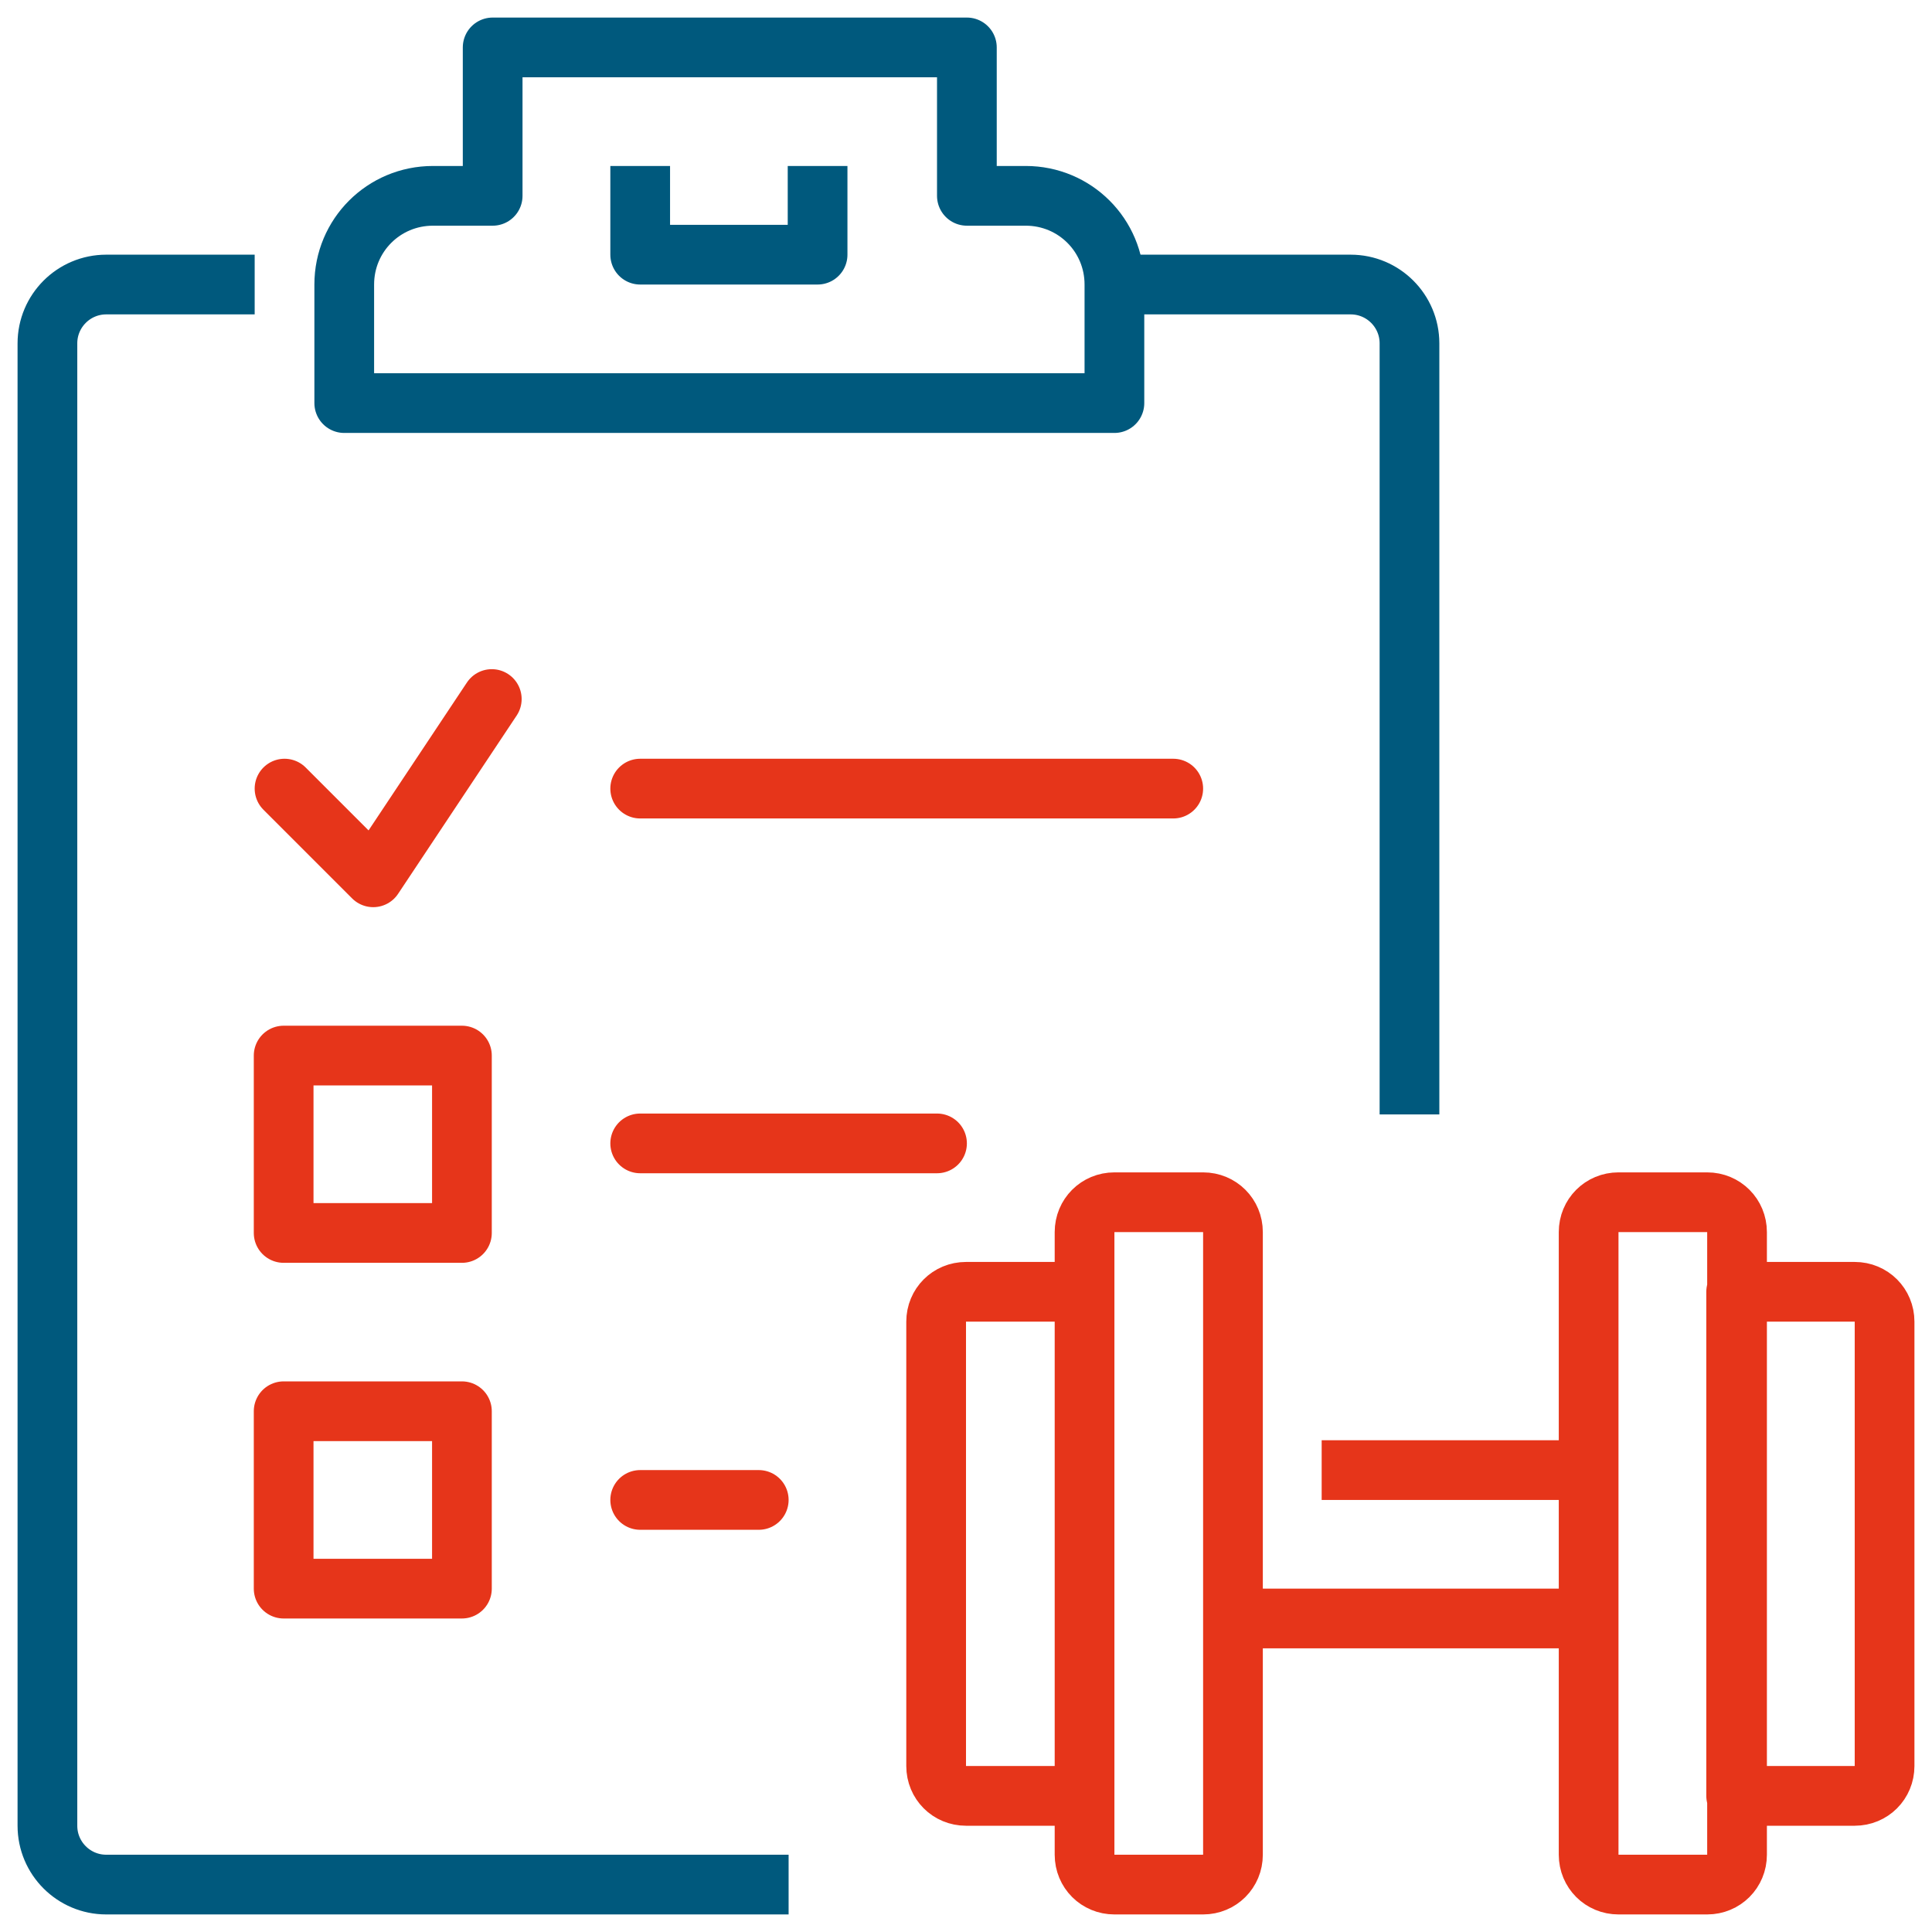 <?xml version="1.0" encoding="UTF-8"?> <svg xmlns="http://www.w3.org/2000/svg" xmlns:xlink="http://www.w3.org/1999/xlink" id="Laag_1" data-name="Laag 1" viewBox="0 0 22 22"><defs><style> .cls-1, .cls-2, .cls-3, .cls-4, .cls-5, .cls-6 { fill: none; } .cls-1, .cls-3, .cls-4, .cls-5, .cls-6 { stroke-linejoin: round; stroke-width: .68px; } .cls-1, .cls-3, .cls-5 { stroke: #e6351a; } .cls-1, .cls-4 { stroke-linecap: round; } .cls-7 { clip-path: url(#clippath); } .cls-2 { stroke-width: 0px; } .cls-4, .cls-6 { stroke: #00597d; } .cls-5, .cls-6 { stroke-linecap: square; } </style><clipPath id="clippath"><rect class="cls-2" width="22" height="22"></rect></clipPath></defs><g class="cls-7"><path class="cls-4" d="M12.69,4.59v-1.35c0-.56-.45-1.01-1.01-1.01h-.67V.54h-5.4v1.69h-.68c-.56,0-1.01.45-1.01,1.01v1.35h8.77Z"></path><path class="cls-6" d="M7.29,2.23v.67h2.02v-.67M8.64,21.46H1.21c-.37,0-.67-.3-.67-.67V3.91c0-.37.3-.67.67-.67h1.35M13.02,3.24h2.36c.37,0,.67.3.67.67v8.44"></path><path class="cls-3" d="M5.26,14.04h-2.03v-2.02h2.03v2.02h0ZM5.26,18.09h-2.03v-2.02h2.03v2.02h0Z"></path><path class="cls-1" d="M3.24,8.98l1.01,1.01,1.35-2.03M7.29,8.98h6.07M7.29,13.02h3.38M7.29,17.08h1.35M12.35,20.45h-1.35c-.19,0-.34-.15-.34-.34v-5.06c0-.19.15-.34.34-.34h1.35v5.74h0ZM13.7,21.46h-1.01c-.19,0-.34-.15-.34-.34v-7.09c0-.19.15-.34.34-.34h1.01c.19,0,.34.15.34.34v7.09c0,.19-.15.34-.34.34h0ZM21.12,20.45h-1.35v-5.74h1.35c.19,0,.34.15.34.34v5.06c0,.19-.15.34-.34.34h0ZM19.44,21.46h-1.01c-.19,0-.34-.15-.34-.34v-7.09c0-.19.15-.34.34-.34h1.01c.19,0,.34.15.34.34v7.09c0,.19-.15.34-.34.34h0ZM17.75,18.43h-3.38"></path></g><line class="cls-5" x1="15.39" y1="16.74" x2="17.75" y2="16.74"></line></svg> 